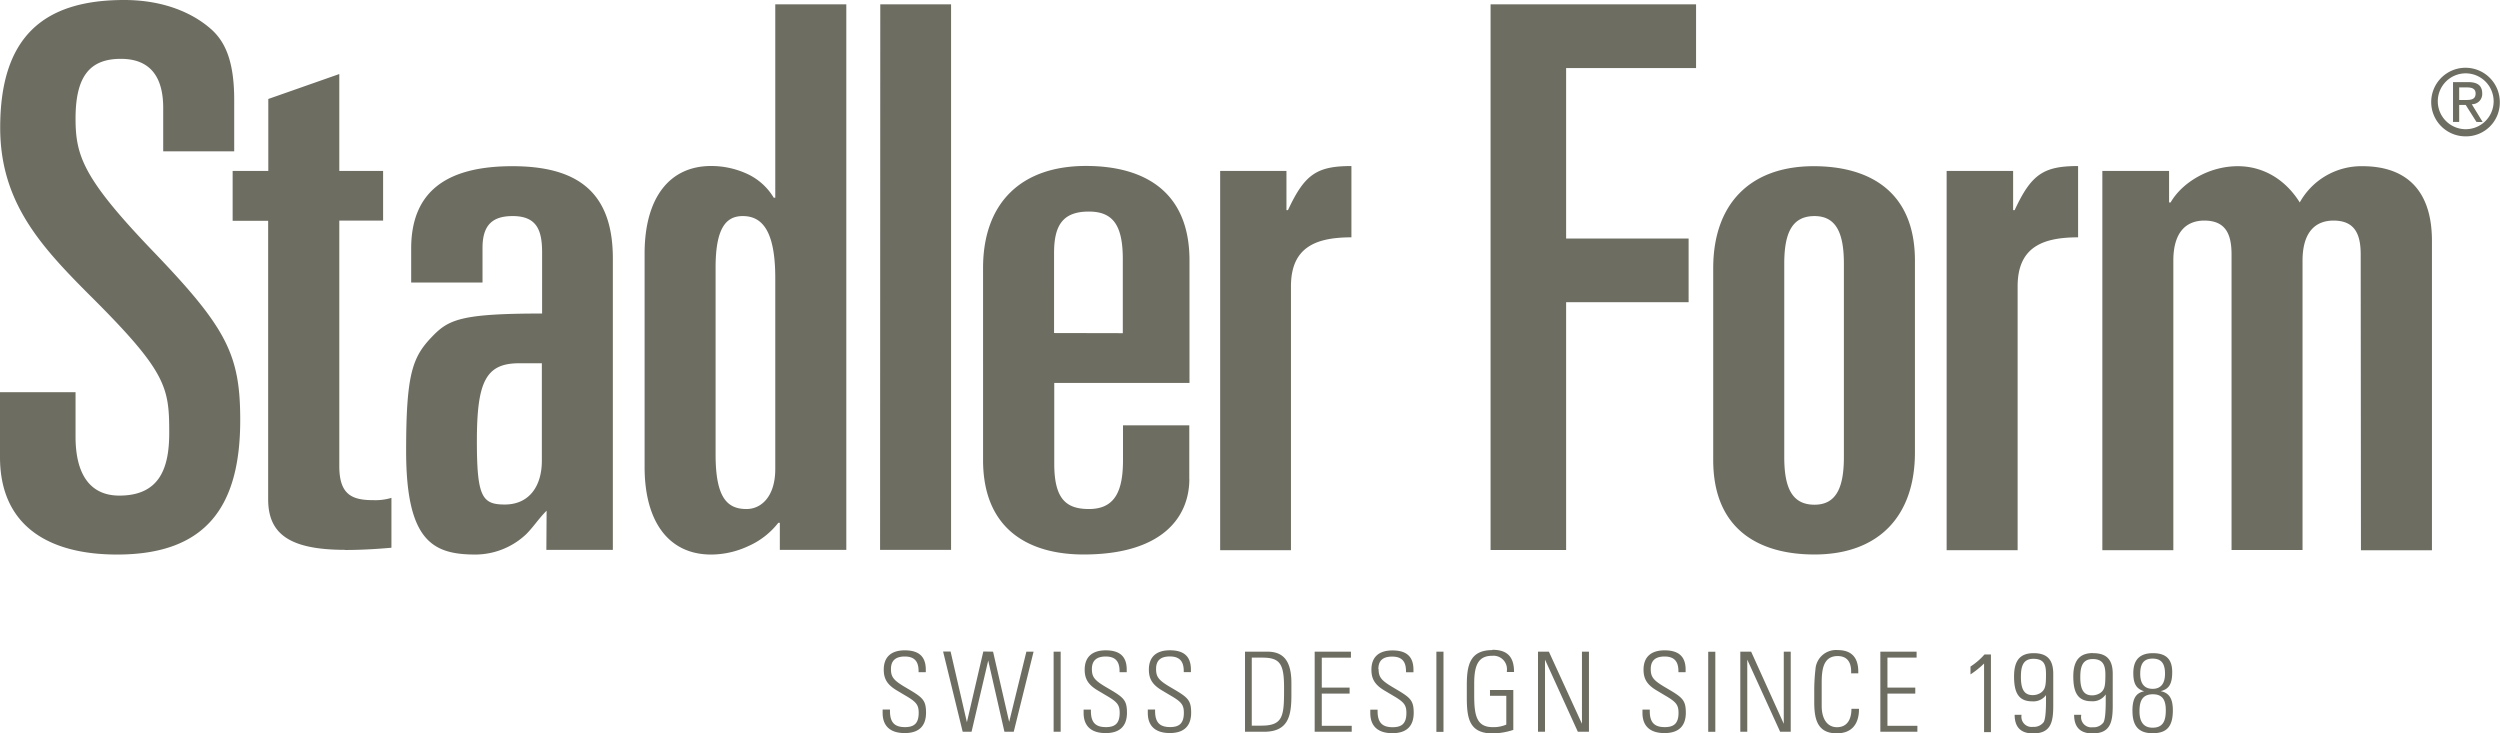 <svg id="Ebene_1" data-name="Ebene 1" xmlns="http://www.w3.org/2000/svg" xmlns:xlink="http://www.w3.org/1999/xlink" viewBox="0 0 510.24 149.67"><defs><style>.cls-1{fill:none;}.cls-2{clip-path:url(#clip-path);}.cls-3{fill:#6e6d62;}</style><clipPath id="clip-path" transform="translate(-42.52 -346.11)"><rect class="cls-1" x="42.52" y="346.11" width="510.24" height="149.67"/></clipPath></defs><title>StadlerForm_Swiss_Design_Logo_grey_CMYK</title><g class="cls-2"><path class="cls-3" d="M479.18,491.28c0-2,.52-3.47,2.72-3.47,1.86,0,2.65,1,2.65,3.26,0,2-.45,3.56-2.7,3.56-1.74,0-2.67-1.09-2.67-3.35m2.69-4.58c-1.7,0-2.54-1.07-2.54-3.06s.66-3.11,2.52-3.11,2.54,1.09,2.54,3.09-.86,3.08-2.52,3.08m-4.12,4.53c0,2.94,1.18,4.53,4.1,4.53s4.14-1.38,4.14-4.67c0-2.45-.77-3.56-2.49-3.92,1.66-.4,2.36-1.42,2.36-3.89,0-2.63-1.25-3.86-3.94-3.86s-4,1.36-4,4.06c0,2.24.64,3.22,2.22,3.72-1.65.33-2.4,1.42-2.4,4m-17.64-7.45c0,2.31-.14,3.12-1.11,3.78a3,3,0,0,1-1.61.45c-1.66,0-2.4-1.11-2.4-3.67,0-1.79.22-3.74,2.53-3.74s2.59,1.34,2.59,3.18m0,4c0,.43,0,.63,0,1.42,0,2.54-.18,3.77-.45,4.29a2.5,2.5,0,0,1-2.22,1,2.08,2.08,0,0,1-2.33-2.38V492H453.7c0,2.55,1.29,3.8,3.76,3.8,3.64,0,4.12-2.31,4.12-5.64v-6.53c0-2.89-1.25-4.21-4-4.21s-4,1.47-4,4.76.92,5.07,3.69,5.07a3.19,3.19,0,0,0,2.92-1.4m-15.5-5.66v1.56a17.51,17.51,0,0,0,2.77-2.22v14h1.4V479.68h-1.31a13.6,13.6,0,0,1-2.86,2.47m-31.64.54a38.1,38.1,0,0,0-.25,4.23v2.38c0,3.15.39,6.48,4.58,6.48,3.53,0,4.55-2.45,4.55-4.91v-.1h-1.54c0,2.34-1,3.76-2.95,3.76s-3.12-1.65-3.12-4.34v-4.67c0-2.65.27-5.51,3.26-5.51,1.81,0,2.75,1.11,2.75,3.13v.39h1.46v-.3c0-3-1.44-4.44-4.21-4.44a4.2,4.2,0,0,0-4.53,3.9m-13.13-3.58h-2.21v16.35h1.42V480.74l6.71,14.72H408V479.11h-1.42v14.72Zm-20.69,11.82h-1.49v.68c0,2.79,1.67,4.12,4.5,4.12s4.35-1.38,4.35-4.16c0-2.45-.63-3.06-3.31-4.65l-1.13-.67c-2.2-1.32-2.72-2-2.72-3.59s.82-2.56,2.81-2.56,2.84,1,2.84,3v.2h1.47v-.52c0-2.7-1.45-3.94-4.28-3.94s-4.31,1.4-4.31,3.94c0,1.93.75,3.13,2.77,4.3l1.67,1c2.22,1.29,2.7,1.9,2.7,3.53,0,2.2-1,2.9-2.81,2.9-2.11,0-3.06-.95-3.06-3.28Zm-20.59-11.82h-2.22v16.35h1.43V480.74l6.7,14.72h2.27V479.11h-1.43v14.72Zm-40.4,0h-7.4v16.35h7.56v-1.22h-6.11v-6.57h5.68v-1.22h-5.68v-6.12h5.95Zm-18.07,1.22c3.56,0,4.42,1.25,4.42,6.07v.81c0,5.19-.34,7-4.64,7H298V480.33Zm1-1.22h-4.55v16.35h3.87c5,0,5.6-3.28,5.6-7.5v-2.44c0-4.51-1.61-6.41-4.92-6.41m-36,11.82h-1.49v.68c0,2.79,1.67,4.12,4.5,4.12s4.35-1.38,4.35-4.16c0-2.45-.63-3.06-3.3-4.65l-1.14-.67c-2.2-1.32-2.72-2-2.72-3.59s.82-2.56,2.81-2.56,2.84,1,2.84,3v.2h1.46v-.52c0-2.7-1.44-3.94-4.27-3.94s-4.31,1.4-4.31,3.94c0,1.93.75,3.13,2.76,4.3l1.68,1c2.22,1.29,2.7,1.9,2.7,3.53,0,2.2-1,2.9-2.81,2.9-2.11,0-3.06-.95-3.06-3.28ZM259,479.11h-1.44v16.35H259Zm-34.84,11.82h-1.5v.68c0,2.79,1.68,4.12,4.51,4.12s4.35-1.38,4.35-4.16c0-2.45-.64-3.06-3.31-4.65l-1.13-.67c-2.2-1.32-2.72-2-2.72-3.59s.82-2.56,2.81-2.56,2.83,1,2.83,3v.2h1.47v-.52c0-2.7-1.45-3.94-4.28-3.94s-4.3,1.4-4.3,3.94c0,1.93.75,3.13,2.76,4.3l1.68,1c2.22,1.29,2.69,1.9,2.69,3.53,0,2.2-1,2.9-2.8,2.9-2.11,0-3.06-.95-3.06-3.28ZM75.83,377H90.32V366.47c0-7.87-1.85-11.72-4.47-14.19-3.7-3.39-9.72-6.17-18-6.17-16.81,0-25.29,7.87-25.29,26.06,0,15.11,8.17,24.05,18,33.92,16,15.88,16.5,19,16.5,28.37,0,7.25-2,12.8-10.18,12.8-6.17,0-8.94-4.63-8.94-12v-9.1H42.52V439.4c0,13.87,9.71,19.89,23.9,19.89,18.35,0,25.13-10,25.13-27.45,0-13.41-2.77-18.81-17.88-34.54-14.19-14.8-15.73-19.42-15.73-27,0-8.64,2.93-12.18,9.25-12.18,6,0,8.64,3.7,8.64,10ZM113,458.36c4,0,7.71-.31,9.41-.46V447.72a11.3,11.3,0,0,1-3.7.47c-4.32,0-6.94-1.09-6.94-6.94V391.13h8.94V381h-8.94V361.22l-14.49,5.09V381H90v10.17h7.25V448c0,6.94,4.16,10.33,15.72,10.33m40.14-18.19c0,5.24-2.62,8.94-7.56,8.94-4.62,0-5.7-1.54-5.7-12.95,0-12.18,1.85-15.88,8.63-15.88h4.63Zm.92,18.19h13.57V398.85c0-13.57-7.25-18.82-20.51-18.82-13.72,0-20.65,5.4-20.65,16.81v6.94H141v-7.09c0-4.78,2.16-6.48,6.16-6.48,4.94,0,6,2.93,6,7.4V410.1c-16.65,0-19.12,1.23-22.51,4.78-4,4.16-5.24,7.71-5.24,23.29,0,18.5,5.55,21.12,14.18,21.12a15.17,15.17,0,0,0,10.33-4.16c1.54-1.55,2.47-3.09,4.16-4.79Zm46.72-16.5c0,5.71-2.93,8.17-5.86,8.17-3.85,0-6.32-2.15-6.32-11.1V400.69c0-8.32,2.31-10.48,5.55-10.48,4,0,6.63,3.08,6.63,12.65Zm.93,16.5h13.57V347h-14.5v39.47h-.31a12.33,12.33,0,0,0-5.55-4.93,17.49,17.49,0,0,0-7.24-1.55c-8.48,0-13.57,6.48-13.57,17.89V441.4c0,11.41,5.09,17.89,13.57,17.89a18,18,0,0,0,7.55-1.7,15.9,15.9,0,0,0,6.17-4.78h.31Zm20.46,0h14.49V347H222.18Zm21.07,20.75-3.35,14.43-3.33-14.43H235L239,495.46h1.81l3.4-14.54,3.31,14.54h1.9l4.05-16.35H252l-3.51,14.34-3.29-14.34Zm14.44-65V397.76c0-5.55,1.69-8.47,7.09-8.47,4.93,0,6.94,2.77,6.94,9.71v15.11Zm27.6,29.76V432.92H271.72V440c0,6.17-1.54,10-6.94,10-4.63,0-7.09-2-7.09-9.24v-16.5h27.6v-25c0-14.34-9.56-19.28-21.13-19.28-13.41,0-21,7.72-21,20.82V440c0,14.34,9.56,19.28,20.51,19.28,16,0,21.59-7.56,21.59-15.42m-6.79,38.79c0-1.65.82-2.56,2.81-2.56s2.84,1,2.84,3v.2h1.46v-.52c0-2.7-1.44-3.94-4.28-3.94s-4.3,1.4-4.3,3.94c0,1.93.75,3.13,2.76,4.3l1.68,1c2.22,1.29,2.7,1.9,2.7,3.53,0,2.2-1,2.9-2.81,2.9-2.11,0-3.06-.95-3.06-3.28v-.3h-1.49v.68c0,2.79,1.67,4.12,4.5,4.12s4.35-1.38,4.35-4.16c0-2.45-.63-3.06-3.3-4.65l-1.14-.67c-2.2-1.32-2.72-2-2.72-3.59m39.87-88.13V380c-7.09,0-9.56,1.7-12.95,9h-.31v-8H291.55v77.4H306V404.55c0-8,5.08-10,12.33-10m5.51,88.13c0-1.65.81-2.56,2.81-2.56s2.83,1,2.83,3v.2H331v-.52c0-2.7-1.44-3.94-4.28-3.94s-4.3,1.4-4.3,3.94c0,1.93.75,3.13,2.76,4.3l1.68,1c2.22,1.29,2.7,1.9,2.7,3.53,0,2.2-1,2.9-2.82,2.9-2.1,0-3.06-.95-3.06-3.28v-.3h-1.49v.68c0,2.79,1.68,4.12,4.51,4.12s4.35-1.38,4.35-4.16c0-2.45-.64-3.06-3.31-4.65l-1.13-.67c-2.2-1.32-2.72-2-2.72-3.59m11.79,12.8h1.45V479.11h-1.45Zm11.42-16.69c-4.69,0-5.21,3.28-5.21,7.2v2.4c0,4.26.45,7.41,5.3,7.41a14.12,14.12,0,0,0,4.19-.72v-8.14h-4.76v1.18h3.33V494a6.73,6.73,0,0,1-2.72.52c-3.24,0-3.83-2.16-3.83-6.44v-2.49c0-4,1-5.64,3.72-5.64a2.75,2.75,0,0,1,2.95,3.06v.25h1.46c0-3.17-1.44-4.53-4.43-4.53M362.16,360h26.52V347H346.74V458.36h15.42V407.79h25v-13h-25Zm30.45,119.12h-1.45v16.35h1.45Zm26.24-39.71c0,6.17-1.54,9.71-6,9.71-4.63,0-6.17-3.54-6.17-9.71V399.92c0-6.16,1.54-9.71,6.17-9.71,4.47,0,6,3.55,6,9.71Zm14.5-.93V399.31c0-14.34-9.56-19.28-20.66-19.28-13,0-20.51,7.72-20.51,20.82V440c0,14.34,9.56,19.28,20.66,19.28,13,0,20.51-7.71,20.51-20.82m-7.06,57h7.56v-1.22h-6.11v-6.57h5.68v-1.22h-5.68v-6.12h5.95v-1.22h-7.4Zm40.36-100.93V380c-7.09,0-9.56,1.7-12.95,9h-.31v-8H439.82v77.4h14.49V404.55c0-8,5.09-10,12.34-10m5.57,89.25c0,2.31-.13,3.12-1.1,3.78a3.1,3.1,0,0,1-1.61.45c-1.66,0-2.41-1.11-2.41-3.67,0-1.79.23-3.74,2.54-3.74,2.15,0,2.58,1.34,2.58,3.18m-2.55-4.4c-2.66,0-4,1.47-4,4.76s.93,5.07,3.7,5.07a3.2,3.2,0,0,0,2.92-1.4c0,.43,0,.63,0,1.42,0,2.54-.18,3.77-.45,4.29a2.5,2.5,0,0,1-2.22,1,2.08,2.08,0,0,1-2.34-2.38V492h-1.44c0,2.55,1.28,3.8,3.75,3.8,3.65,0,4.13-2.31,4.13-5.64v-6.53c0-2.89-1.25-4.21-4-4.21m54.66-21h14.49V395.3c0-11.41-6.32-15.27-14.18-15.27a14.39,14.39,0,0,0-12.8,7.4c-3.08-4.93-7.71-7.4-12.64-7.4-6,0-11.41,3.4-13.72,7.4h-.31V381H471.6v77.4h14.49V399.31c0-6,2.78-8.18,6.32-8.18,4.48,0,5.56,2.94,5.56,6.94v60.29h14.49V399.31c0-6,2.77-8.18,6.32-8.18,4.47,0,5.55,2.94,5.55,6.94Zm21.36-91.9h-1.31v-2.57H546c.85,0,1.78.16,1.78,1.23,0,1.28-1,1.34-2.13,1.34m3.57,4.49L547,367.38a2.08,2.08,0,0,0,2.13-2.2c0-1.55-.91-2.31-2.83-2.31h-3.13V371h1.26v-3.48h1.33l2.2,3.48Zm2.24-4.07a5.7,5.7,0,1,1-5.68-5.86,5.71,5.71,0,0,1,5.68,5.86m1.26,0a7,7,0,1,0-6.94,7,6.89,6.89,0,0,0,6.94-7" transform="translate(-42.52 -346.11)"/></g></svg>